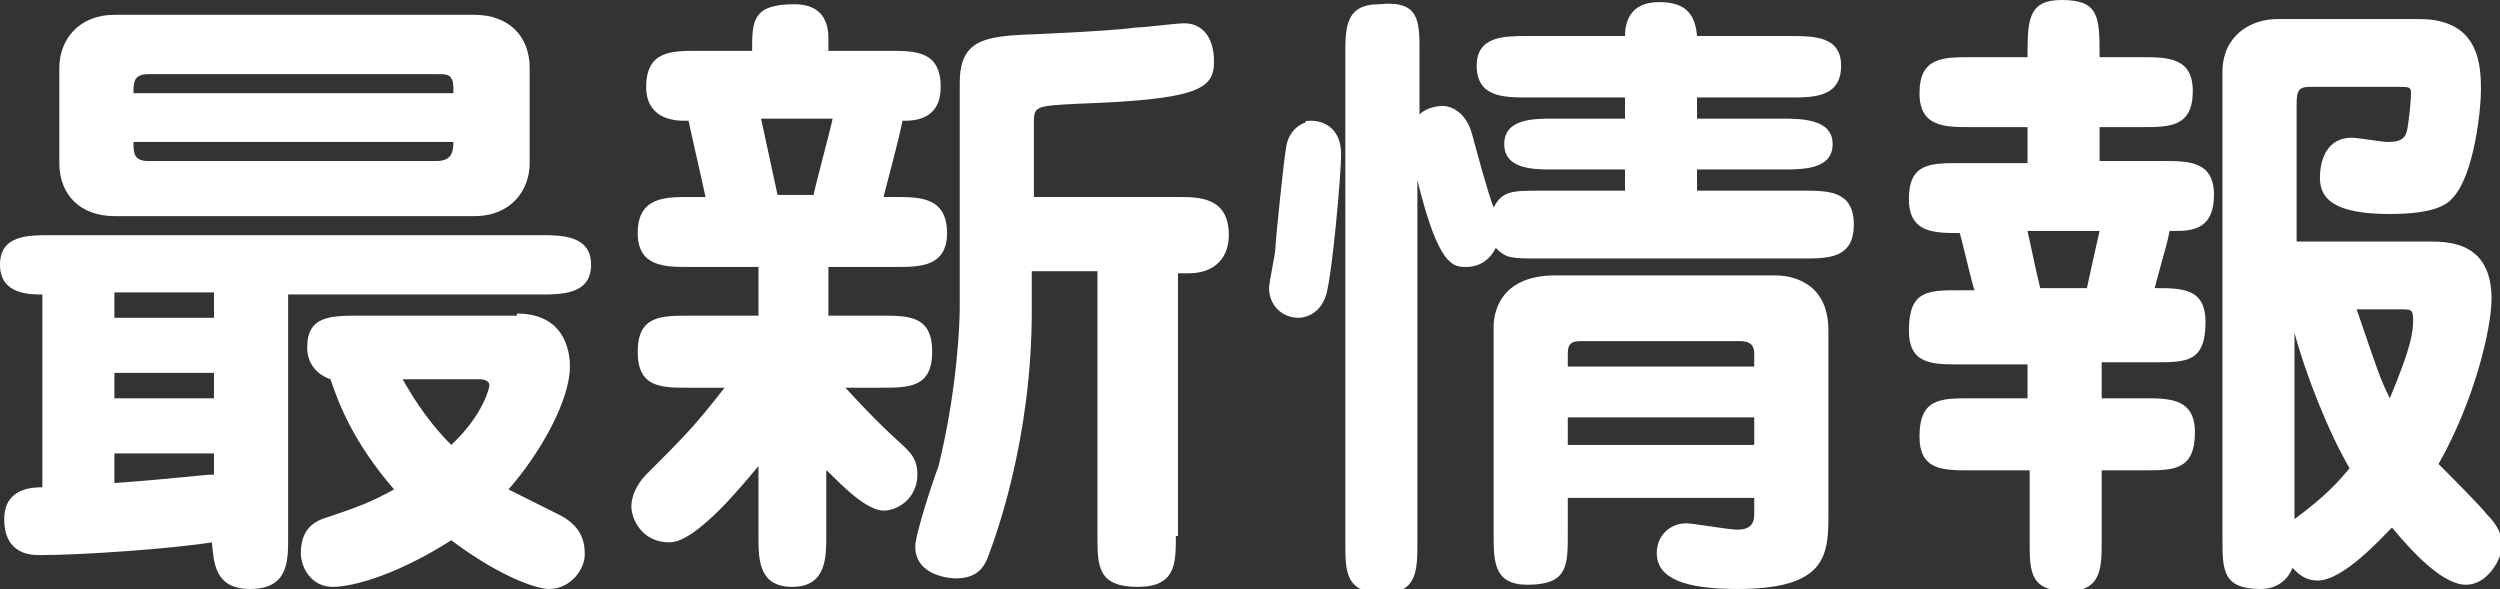 <?xml version="1.0" encoding="utf-8"?>
<!-- Generator: Adobe Illustrator 22.1.0, SVG Export Plug-In . SVG Version: 6.00 Build 0)  -->
<svg version="1.1" id="レイヤー_1" xmlns="http://www.w3.org/2000/svg" xmlns:xlink="http://www.w3.org/1999/xlink" x="0px"
	 y="0px" width="118px" height="27.8px" viewBox="0 0 118 27.8" style="enable-background:new 0 0 118 27.8;" xml:space="preserve">
<rect x="0" y="0" width="118" height="27.8" fill="#333333" stroke="none"/>
<style type="text/css">
	.st0{fill:#FFFFFF;}
</style>
<g>
	<path class="st0" d="M13.6,25.4c0,1.1,0,2.4-1.8,2.4c-1.7,0-1.7-1.3-1.8-2.2c-1.9,0.3-6.1,0.6-8.1,0.6c-0.4,0-1.7,0-1.7-1.7
		C0.2,23,1.6,23,2,23v-9.1c-0.6,0-2,0-2-1.4s1.3-1.4,2.4-1.4h23.1c1,0,2.4,0,2.4,1.4s-1.4,1.4-2.4,1.4H13.6V25.4z M2.8,3.2
		c0-1.3,0.9-2.5,2.6-2.5h17c1.6,0,2.6,1,2.6,2.5v4.5c0,1.3-0.9,2.5-2.6,2.5h-17c-1.6,0-2.6-1-2.6-2.5V3.2z M10.1,13.8H5.4V15h4.7
		V13.8z M10.1,17.6H5.4v1.2h4.7V17.6z M10.1,21.4H5.4v1.4c2.8-0.2,4.2-0.4,4.7-0.4V21.4z M21.4,4.3c0-0.2,0-0.5-0.1-0.6
		c-0.1-0.2-0.3-0.2-0.7-0.2H7c-0.7,0-0.7,0.4-0.7,0.9H21.4z M6.3,6.7c0,0.5,0,0.9,0.7,0.9h13.6c0.7,0,0.8-0.4,0.8-0.9H6.3z
		 M24.4,14.8c2.5,0,2.5,2.2,2.5,2.5c0,1.6-1.4,4.1-2.9,5.8c0.4,0.2,2.2,1.1,2.4,1.2c1.2,0.6,1.2,1.5,1.2,1.9c0,0.6-0.6,1.6-1.7,1.6
		c-0.5,0-2.2-0.5-4.6-2.3c-2.5,1.6-4.6,2.2-5.6,2.2c-1,0-1.5-0.9-1.5-1.6c0-1,0.5-1.4,1-1.6c1.8-0.6,2.3-0.8,3.4-1.4
		c-1.9-2.2-2.6-4-3-5.2c-0.6-0.2-1.1-0.7-1.1-1.5c0-1.5,1.1-1.5,2.5-1.5H24.4z M19,17.9c0.3,0.5,1,1.8,2.3,3.1
		c1.5-1.4,1.8-2.7,1.8-2.8c0-0.3-0.4-0.3-0.5-0.3H19z"/>
	<path class="st0" d="M35.8,22c-0.6,0.7-2.9,3.6-4.2,3.6c-1.3,0-1.8-1.1-1.8-1.7c0-0.4,0.2-1,0.7-1.5c1.8-1.8,2.3-2.3,3.7-4.1h-1.7
		c-1.3,0-2.4,0-2.4-1.7s1.1-1.7,2.4-1.7h3.3v-2.3h-3.3c-1.1,0-2.4,0-2.4-1.6c0-1.7,1.3-1.7,2.4-1.7h0.8c-0.1-0.5-0.7-3.1-0.8-3.6
		h-0.2c-0.5,0-1.8-0.1-1.8-1.6c0-1.7,1.2-1.7,2.4-1.7h2.6c0-1.4,0-2.2,2-2.2c1,0,1.6,0.5,1.6,1.6v0.6H42c1.2,0,2.4,0,2.4,1.7
		c0,1.6-1.3,1.6-1.8,1.6c-0.2,1-0.7,2.8-0.9,3.6h0.6c1.1,0,2.4,0,2.4,1.7c0,1.6-1.3,1.6-2.4,1.6h-3.2v2.3h2.5c1.3,0,2.4,0,2.4,1.7
		s-1.1,1.7-2.4,1.7h-1.7c1.2,1.3,1.7,1.8,2.8,2.8c0.3,0.3,0.6,0.6,0.6,1.3c0,1.1-0.9,1.7-1.6,1.7c-1,0-2.6-1.9-2.7-1.9v3.1
		c0,1,0,2.4-1.6,2.4c-1.6,0-1.6-1.3-1.6-2.4V22z M35.9,5.5C36,6,36.6,8.7,36.7,9.2h1.7c0.1-0.5,0.8-3.1,0.9-3.6H35.9z M55.5,25.3
		c0,1.3,0,2.4-1.8,2.4c-1.9,0-1.9-1-1.9-2.4V12.8h-3.1v1.9c0,6-1.7,10.6-2,11.4c-0.2,0.6-0.5,1.2-1.6,1.2c-0.2,0-1.9-0.1-1.9-1.5
		c0-0.6,0.9-3.3,1.1-3.8c0.9-3.7,1-6.8,1-7.5V3.9c0-2.2,1.4-2.2,3.9-2.3c2.2-0.1,3.7-0.2,4.4-0.3c0.4,0,1.9-0.2,2.3-0.2
		c0.8,0,1.4,0.6,1.4,1.8c0,1.3-0.7,1.8-6.5,2c-1.8,0.1-2,0.1-2,0.8v3.6h6.8c1,0,2.4,0,2.4,1.8c0,1-0.6,1.8-1.9,1.8h-0.5V25.3z"/>
	<path class="st0" d="M61.9,5.7c0.1,0,1.4,0,1.4,1.6c0,0.9-0.4,5.5-0.7,6.6c-0.3,1-1.1,1.1-1.3,1.1c-0.8,0-1.4-0.6-1.4-1.4
		c0-0.3,0.3-1.6,0.3-1.9c0-0.3,0.4-4.2,0.5-4.7c0.1-0.9,0.8-1.2,0.9-1.2C61.6,5.7,61.7,5.7,61.9,5.7z M76.7,9V8h-3.4
		c-0.9,0-2.3,0-2.3-1.2c0-1.2,1.4-1.2,2.3-1.2h3.4v-1h-4.6c-1.1,0-2.4,0-2.4-1.5c0-1.4,1.3-1.4,2.4-1.4h4.6c0-0.6,0.2-1.6,1.6-1.6
		c1.1,0,1.7,0.4,1.8,1.6h4.4c1.1,0,2.4,0,2.4,1.4c0,1.5-1.3,1.5-2.4,1.5h-4.4v1h4c0.9,0,2.4,0,2.4,1.2C86.5,8,85.1,8,84.1,8h-4v1h5
		c1.2,0,2.4,0,2.4,1.6c0,1.6-1.2,1.6-2.4,1.6H72.7c-1.4,0-1.6,0-2.1-0.5c-0.3,0.6-0.8,0.9-1.4,0.9c-0.6,0-1.3,0-2.3-4.1v17.1
		c0,1.3,0,2.4-1.6,2.4c-1.8,0-1.8-1-1.8-2.4v-23c0-1.3,0-2.4,1.6-2.4C67,0,67,1,67,2.4v3C67.3,5.1,67.8,5,68.1,5
		c0.3,0,1.1,0.2,1.4,1.4c0.3,1.1,0.7,2.6,1,3.4C70.9,9,71.4,9,72.7,9H76.7z M82.8,23.5H74v1.7c0,1.5,0,2.4-1.9,2.4
		c-1.6,0-1.6-1.1-1.6-2.4v-9.8c0-0.5,0.2-2.4,2.9-2.4h10.4c0.6,0,2.5,0.2,2.5,2.6v8.8c0,1.9-0.2,3.4-4.3,3.4c-2.5,0-3.8-0.5-3.8-1.7
		c0-0.8,0.6-1.4,1.4-1.4c0.3,0,2,0.3,2.4,0.3c0.8,0,0.8-0.5,0.8-0.8V23.5z M74,17.3h8.8v-0.6c0-0.5-0.3-0.6-0.7-0.6h-7.5
		c-0.5,0-0.6,0.2-0.6,0.6V17.3z M82.8,19.7H74V21h8.8V19.7z"/>
	<path class="st0" d="M99.2,17.2v1.6h2c1.2,0,2.4,0,2.4,1.6c0,1.8-1,1.8-2.4,1.8h-2v3.3c0,1.3,0,2.4-1.6,2.4c-1.8,0-1.8-0.9-1.8-2.4
		v-3.3H93c-1.3,0-2.4,0-2.4-1.6c0-1.8,1-1.8,2.4-1.8h2.7v-1.6h-3.2c-1.3,0-2.4,0-2.4-1.6c0-1.9,0.9-1.9,2.4-1.9h0.7
		c-0.1-0.2-0.6-2.4-0.7-2.7c-1.2,0-2.4,0-2.4-1.6c0-1.7,1-1.7,2.4-1.7h3.2V6H93c-1.2,0-2.4,0-2.4-1.6c0-1.7,1.1-1.7,2.4-1.7h2.7
		c0-1.7,0-2.7,1.6-2.7c1.8,0,1.8,0.8,1.8,2.7h2c1.2,0,2.4,0,2.4,1.6c0,1.7-1.1,1.7-2.4,1.7h-2v1.6h3c1.2,0,2.4,0,2.4,1.6
		c0,1.6-1,1.7-1.8,1.7h-0.3c-0.1,0.6-0.2,0.8-0.7,2.7c1.3,0,2.4,0,2.4,1.6c0,1.9-0.9,1.9-2.4,1.9H99.2z M98.5,13.6
		c0.1-0.4,0.1-0.5,0.6-2.7h-3.4c0.2,0.9,0.4,1.9,0.6,2.7H98.5z M104.9,3.4c0-1.7,1.3-2.5,2.6-2.5h6.7c2.9,0,2.9,2.3,2.9,3.4
		c0,0.8-0.3,3.9-1.3,5c-0.3,0.4-1,0.8-3,0.8c-2.6,0-3.3-0.7-3.3-1.7c0-0.8,0.3-1.9,1.5-1.9c0.3,0,1.4,0.2,1.7,0.2
		c0.5,0,0.8-0.1,0.9-0.5c0.1-0.4,0.2-1.5,0.2-1.8c0-0.3-0.1-0.3-0.6-0.3h-4.2c-0.5,0-0.6,0.2-0.6,0.8v6.5h6.3c1,0,2.9,0.1,2.9,2.7
		c0,1.4-0.8,4.8-2.5,7.8c0.4,0.4,2,2,2.3,2.4c0.3,0.3,0.7,0.8,0.7,1.4c0,0.7-0.7,1.9-1.7,1.9c-1.1,0-2.5-1.5-3.5-2.7
		c-0.5,0.5-2.3,2.5-3.5,2.5c-0.6,0-0.9-0.3-1.2-0.6c-0.1,0.3-0.5,1-1.5,1c-1.8,0-1.8-0.9-1.8-2.4V3.4z M108.3,24.5
		c1.5-1.1,2.1-1.8,2.6-2.4c-1-1.7-2.1-4.5-2.6-6.4V24.5z M111.2,14.5c1,2.9,1.1,3.3,1.6,4.3c1-2.4,1.1-3.1,1.1-3.7
		c0-0.5-0.1-0.5-0.6-0.5H111.2z"/>
</g>
</svg>
